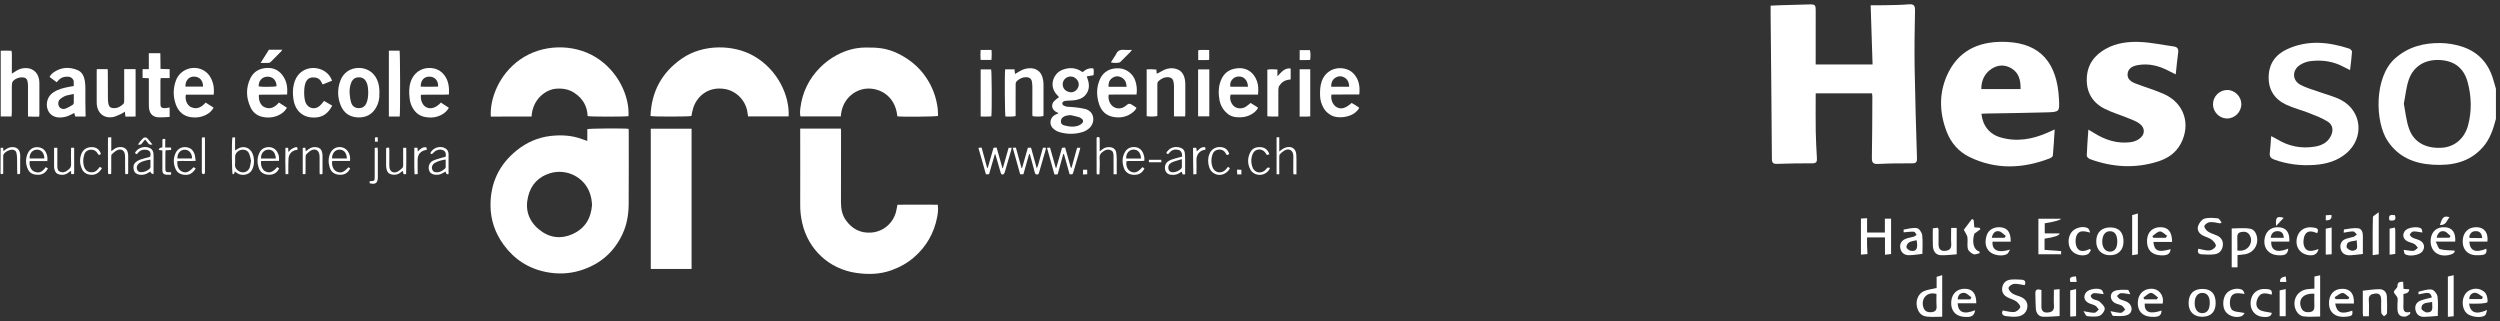 <svg width="475" height="61" viewBox="0 0 475 61" fill="none" xmlns="http://www.w3.org/2000/svg">
<rect x="0" y="0" width="475" height="61" fill="#333333" stroke="none"/>
<path d="M474.227 22.582C473.722 24.498 473.134 26.367 471.791 27.911C469.239 30.848 465.859 31.513 462.227 31.293C458.715 31.082 455.682 29.857 453.637 26.759C451.227 23.106 451.067 14.626 455.061 11.099C457.585 8.868 460.558 8.124 463.787 8.181C465.05 8.203 466.349 8.423 467.561 8.789C470.835 9.775 472.871 12.021 473.773 15.305C473.916 15.826 474.075 16.346 474.227 16.866V22.582ZM456.727 19.717C457.022 21.206 457.172 22.864 457.697 24.392C458.592 26.999 460.836 28.235 463.876 28.078C466.333 27.953 468.267 26.337 468.941 23.787C469.657 21.076 469.58 18.348 468.868 15.657C468.15 12.942 466.351 11.553 463.571 11.403C460.774 11.253 458.55 12.574 457.66 15.166C457.181 16.56 457.051 18.073 456.727 19.715V19.717Z" fill="white"/>
<path d="M355.689 17.727H344.983C344.983 20.206 344.954 22.573 344.992 24.938C345.018 26.658 345.118 28.375 345.217 30.093C345.254 30.727 345.091 31.029 344.381 31.029C342.146 31.029 339.911 31.049 337.678 31.134C336.9 31.165 336.664 30.954 336.66 30.17C336.598 21.023 336.503 11.876 336.417 2.729C336.413 2.22 336.417 1.712 336.417 1.073C336.971 1.049 337.502 1.016 338.035 1C339.794 0.95 341.553 0.912 343.31 0.853C345.014 0.796 344.992 0.787 344.983 2.454C344.968 5.673 344.979 8.892 344.979 12.246H355.788C355.667 8.507 355.548 4.838 355.425 0.998C356.271 0.998 357.1 1.014 357.929 0.994C359.505 0.956 361.085 0.963 362.653 0.824C363.678 0.734 363.872 1.102 363.852 2.042C363.779 5.627 363.722 9.216 363.779 12.801C363.872 18.508 364.048 24.216 364.222 29.923C364.242 30.61 364.226 31.035 363.354 31.033C361.193 31.024 359.029 31.04 356.871 31.15C355.881 31.2 355.636 30.901 355.656 29.932C355.736 26.054 355.725 22.172 355.747 18.293C355.747 18.151 355.718 18.013 355.689 17.727Z" fill="white"/>
<path d="M376.474 21.615C376.69 23.868 378.009 25.499 380.094 26.105C383.204 27.005 386.182 26.468 389.078 25.187C389.433 25.03 389.788 24.867 390.39 24.596C390.273 26.407 390.192 27.99 390.042 29.566C390.022 29.767 389.669 30.007 389.422 30.101C384.308 32.061 379.203 32.266 374.186 29.822C372.174 28.842 370.726 27.195 369.91 25.125C368.391 21.269 368.356 17.345 370.258 13.637C372.566 9.143 376.695 7.725 381.421 7.974C387.677 8.304 390.857 11.94 391.203 18.777C391.327 21.212 391.329 21.271 388.946 21.346C385.135 21.465 381.322 21.496 377.508 21.567C377.184 21.573 376.858 21.595 376.47 21.613L376.474 21.615ZM383.912 16.927C383.934 15.238 383.603 13.857 382.203 13.005C380.94 12.237 379.611 12.274 378.374 13.096C376.992 14.016 376.452 15.375 376.444 16.925H383.909L383.912 16.927Z" fill="white"/>
<path d="M396.786 24.625C397.265 24.907 397.56 25.074 397.847 25.255C399.983 26.602 402.282 27.347 404.832 27.012C405.359 26.944 405.912 26.741 406.357 26.453C407.623 25.629 407.649 24.244 406.393 23.405C405.734 22.965 404.958 22.692 404.215 22.39C402.793 21.815 401.307 21.375 399.939 20.695C397.551 19.506 396.374 17.506 396.491 14.815C396.604 12.228 397.975 10.438 400.179 9.233C402.207 8.126 404.457 7.873 406.688 7.976C408.795 8.075 410.885 8.538 412.983 8.822C413.722 8.923 413.951 9.293 413.848 10.024C413.665 11.319 413.554 12.624 413.391 14.13C412.902 13.888 412.558 13.734 412.227 13.554C410.308 12.519 408.297 11.973 406.1 12.384C405.161 12.56 404.365 12.996 404.246 13.987C404.12 15.033 404.929 15.553 405.784 15.881C407.561 16.559 409.404 17.086 411.136 17.858C414.983 19.574 416.312 23.586 414.348 27.296C413.422 29.049 411.881 30.09 410.052 30.672C405.698 32.057 401.376 31.795 397.117 30.236C396.853 30.139 396.476 29.806 396.482 29.595C396.533 28.005 396.667 26.42 396.789 24.623L396.786 24.625Z" fill="white"/>
<path d="M446.508 13.313C445.995 13.06 445.671 12.915 445.362 12.745C443.327 11.622 441.136 11.329 438.87 11.629C438.238 11.713 437.585 11.979 437.039 12.316C435.513 13.256 435.458 15.2 437.019 16.07C438.183 16.72 439.527 17.05 440.795 17.515C442.133 18.004 443.552 18.336 444.798 18.994C448.776 21.095 449.25 26.162 445.834 29.097C444.112 30.577 442.047 31.154 439.864 31.326C437.248 31.532 434.676 31.231 432.178 30.35C431.468 30.099 431.166 29.762 431.266 28.998C431.391 28.031 431.429 27.054 431.521 25.86C432.024 26.125 432.368 26.283 432.687 26.477C434.907 27.829 437.308 28.28 439.86 27.851C441.132 27.637 442.23 27.082 442.851 25.867C443.378 24.834 443.272 23.746 442.3 23.128C441.209 22.434 439.961 21.967 438.747 21.487C437.321 20.923 435.811 20.556 434.427 19.913C432.163 18.865 430.966 17.055 431.047 14.494C431.127 12.041 432.379 10.356 434.548 9.352C438.443 7.546 442.391 7.954 446.327 9.227C446.561 9.301 446.894 9.627 446.883 9.817C446.815 10.929 446.658 12.034 446.51 13.316L446.508 13.313Z" fill="white"/>
<path d="M420.467 19.812C420.473 18.314 421.686 17.103 423.182 17.099C424.595 17.097 425.839 18.328 425.854 19.743C425.869 21.28 424.598 22.549 423.079 22.511C421.653 22.476 420.462 21.245 420.467 19.812Z" fill="white"/>
<path d="M354.74 45.11C354.74 45.645 354.731 46.145 354.742 46.645C354.755 47.153 354.79 47.66 354.819 48.276C354.394 48.312 354.017 48.342 353.578 48.378V41.525C353.948 41.505 354.297 41.485 354.746 41.461V44.178H358.126V41.545H359.305V48.267C359.018 48.3 358.646 48.342 358.145 48.4V45.108H354.738L354.74 45.11Z" fill="white"/>
<path d="M367.958 54.715V52.595C368.251 52.507 368.58 52.41 369.018 52.278V60.174C368.031 60.174 367.052 60.255 366.093 60.152C364.969 60.033 364.405 59.227 364.2 58.175C363.975 57.027 364.517 55.755 365.538 55.323C366.256 55.019 367.065 54.929 367.958 54.713V54.715ZM367.934 55.858C366.265 55.321 364.907 56.657 365.434 58.377C365.681 59.181 366.294 59.397 367.07 59.302C367.808 59.212 368.007 58.784 367.947 58.084C367.888 57.362 367.934 56.631 367.934 55.86V55.858Z" fill="white"/>
<path d="M439.736 52.539C440.109 52.458 440.422 52.39 440.828 52.301V60.138C439.77 60.138 438.689 60.253 437.645 60.108C436.587 59.96 435.855 58.676 435.947 57.48C436.051 56.117 436.981 55.142 438.394 54.94C438.82 54.878 439.252 54.878 439.739 54.847V52.541L439.736 52.539ZM439.723 55.809C437.671 55.673 436.631 56.829 437.195 58.399C437.486 59.209 438.085 59.385 438.853 59.293C439.615 59.203 439.767 58.72 439.732 58.049C439.695 57.326 439.723 56.602 439.723 55.807V55.809Z" fill="white"/>
<path d="M425.128 48.462V50.791H424.024V43.406C425.108 43.406 426.36 43.247 427.549 43.457C428.505 43.624 428.992 44.848 428.853 45.96C428.71 47.105 427.846 48.05 426.68 48.283C426.219 48.376 425.743 48.393 425.128 48.462ZM425.097 47.587C427.112 47.964 428.183 46.092 427.498 44.78C427.139 44.093 426.579 43.943 425.842 44.082C425.104 44.221 425.062 44.69 425.089 45.286C425.122 46.044 425.097 46.804 425.097 47.587Z" fill="white"/>
<path d="M380.535 58.985C381.291 59.106 382.011 59.352 382.697 59.282C383.127 59.238 383.696 58.784 383.841 58.383C383.936 58.126 383.449 57.525 383.089 57.267C382.596 56.915 381.959 56.77 381.41 56.483C380.649 56.087 380.277 55.442 380.435 54.581C380.594 53.724 381.176 53.224 382.011 53.13C382.693 53.053 383.394 53.103 384.084 53.141C384.776 53.178 384.965 53.552 384.69 54.178C384.002 54.083 383.314 53.883 382.651 53.94C382.267 53.973 381.698 54.367 381.624 54.695C381.557 54.984 381.989 55.505 382.327 55.739C382.765 56.041 383.332 56.157 383.841 56.36C384.707 56.706 385.276 57.327 385.203 58.276C385.122 59.31 384.41 59.956 383.438 60.121C382.697 60.246 381.906 60.158 381.147 60.064C380.475 59.98 380.211 59.57 380.532 58.989L380.535 58.985Z" fill="white"/>
<path d="M391.571 41.555C391.561 41.795 390.537 42.085 388.501 42.425V44.347H391.322C391.312 44.736 390.36 45.069 388.465 45.345V47.477C389.57 47.551 390.595 47.617 391.615 47.71C391.631 47.71 391.615 48.045 391.615 48.307H387.295V41.558C388.692 41.558 390.13 41.558 391.569 41.558L391.571 41.555Z" fill="white"/>
<path d="M421.8 42.439C421.161 42.347 420.51 42.144 419.886 42.202C419.496 42.237 418.932 42.602 418.835 42.935C418.756 43.208 419.172 43.758 419.505 43.985C420.008 44.329 420.636 44.487 421.202 44.74C421.987 45.09 422.417 45.714 422.346 46.561C422.274 47.44 421.767 48.14 420.898 48.29C420.058 48.435 419.17 48.363 418.308 48.321C417.605 48.285 417.479 47.841 417.695 47.264C418.414 47.387 419.13 47.642 419.82 47.583C420.261 47.546 420.914 47.105 421.006 46.731C421.088 46.407 420.594 45.815 420.21 45.531C419.723 45.17 419.08 45.029 418.531 44.74C417.803 44.359 417.385 43.681 417.645 42.924C417.834 42.375 418.328 41.695 418.828 41.545C419.624 41.307 420.546 41.398 421.399 41.49C421.663 41.519 421.879 42.008 422.117 42.285C422.011 42.338 421.906 42.391 421.802 42.444L421.8 42.439Z" fill="white"/>
<path d="M375.272 58.943C375.098 60.075 374.494 60.368 372.936 60.174C371.455 59.989 370.613 58.895 370.732 57.307C370.848 55.759 371.887 54.808 373.401 54.867C374.798 54.92 375.502 55.799 375.495 57.617H371.951C372.054 59.381 373.145 59.797 375.272 58.945V58.943ZM374.36 56.889C374.428 56.754 374.497 56.618 374.565 56.483C374.111 56.184 373.672 55.673 373.198 55.64C372.541 55.592 371.973 56.012 371.964 56.891H374.36V56.889Z" fill="white"/>
<path d="M410.896 57.688H407.486C407.428 59.341 408.475 59.755 410.706 59C410.635 60.015 410.186 60.279 408.68 60.187C407.012 60.086 406.097 59.057 406.185 57.375C406.267 55.792 407.358 54.812 408.901 54.858C410.179 54.895 411.248 56.144 410.898 57.688H410.896ZM409.787 56.879C409.866 56.756 409.943 56.635 410.023 56.512C409.573 56.201 409.11 55.631 408.678 55.653C408.184 55.677 407.717 56.232 407.239 56.553C407.303 56.661 407.367 56.772 407.43 56.879H409.787Z" fill="white"/>
<path d="M447.242 57.672H443.684C443.993 59.44 444.89 59.779 446.925 59.017C447.061 59.887 446.905 60.054 445.833 60.173C443.858 60.395 442.587 59.473 442.514 57.766C442.439 55.998 443.415 54.877 445.031 54.871C446.552 54.864 447.339 55.815 447.242 57.674V57.672ZM443.576 56.471C443.645 56.595 443.713 56.718 443.779 56.841H446.188C446.246 56.729 446.301 56.615 446.358 56.502C445.937 56.203 445.505 55.648 445.102 55.668C444.581 55.694 444.083 56.183 443.576 56.471Z" fill="white"/>
<path d="M469.12 57.688C469.36 59.431 470.458 59.832 472.549 58.892C472.397 59.324 472.382 59.72 472.175 59.898C471.483 60.495 469.444 60.24 468.67 59.52C467.815 58.722 467.656 57.06 468.33 55.959C468.901 55.028 470.266 54.576 471.335 55.036C471.718 55.202 472.15 55.483 472.331 55.831C472.569 56.291 472.682 56.879 472.624 57.388C472.607 57.533 471.815 57.646 471.375 57.674C470.654 57.721 469.926 57.688 469.117 57.688H469.12ZM469.148 56.82H471.569C471.626 56.686 471.685 56.551 471.743 56.417C471.271 56.142 470.815 55.673 470.325 55.635C469.69 55.589 469.188 56.034 469.148 56.82Z" fill="white"/>
<path d="M462.059 56.516C461.735 55.519 461.596 55.485 459.52 55.926C459.52 55.743 459.489 55.433 459.524 55.426C460.344 55.243 461.197 54.906 461.991 55.01C462.436 55.067 463.058 55.822 463.128 56.329C463.296 57.54 463.181 58.791 463.181 60.026C462.293 60.09 461.433 60.191 460.571 60.2C459.698 60.211 459.105 59.753 458.936 58.883C458.764 58.007 459.165 57.377 459.981 57.08C460.653 56.835 461.363 56.701 462.059 56.516ZM462.108 57.357C461.219 57.612 460.082 57.348 460.073 58.632C460.073 58.888 460.776 59.374 461.147 59.367C462.487 59.339 462.075 58.302 462.108 57.357Z" fill="white"/>
<path d="M370.723 43.306H371.772V48.318C370.747 48.382 369.731 48.536 368.728 48.483C367.727 48.43 367.295 47.661 367.249 46.743C367.194 45.656 367.235 44.561 367.235 43.379C367.555 43.339 367.864 43.299 368.166 43.262C368.241 43.414 368.329 43.509 368.329 43.603C368.333 44.552 368.307 45.499 368.322 46.448C368.333 47.208 368.646 47.723 369.51 47.666C370.315 47.613 370.793 47.296 370.734 46.369C370.672 45.394 370.72 44.409 370.72 43.304L370.723 43.306Z" fill="white"/>
<path d="M400.974 43.21C402.595 43.217 403.463 44.148 403.467 45.881C403.47 47.502 402.467 48.51 400.869 48.492C399.288 48.477 398.265 47.429 398.285 45.843C398.305 44.163 399.286 43.203 400.974 43.21ZM402.284 45.843C402.271 44.562 401.759 43.89 400.825 43.932C399.949 43.97 399.416 44.743 399.427 45.954C399.438 47.059 400.018 47.803 400.877 47.816C401.788 47.83 402.297 47.116 402.284 45.843Z" fill="white"/>
<path d="M420.973 57.646C420.945 59.304 420.025 60.2 418.37 60.182C416.77 60.165 415.815 59.174 415.835 57.542C415.855 55.792 416.838 54.847 418.586 54.896C420.18 54.94 421.004 55.889 420.973 57.646ZM419.856 57.483C419.847 56.307 419.331 55.644 418.432 55.651C417.535 55.657 416.988 56.397 416.986 57.608C416.986 58.8 417.572 59.537 418.493 59.5C419.391 59.465 419.864 58.762 419.853 57.483H419.856Z" fill="white"/>
<path d="M469.17 45.907C469.283 47.686 470.352 48.087 472.408 47.259C472.629 48.585 471.588 48.444 470.892 48.494C469.082 48.626 467.925 47.574 467.911 45.905C467.898 44.183 468.978 43.097 470.632 43.17C472.042 43.232 472.794 44.231 472.611 45.907H469.17ZM471.621 45.227C471.542 44.452 471.253 43.969 470.513 43.921C469.699 43.868 469.261 44.3 469.135 45.114C469.278 45.163 469.373 45.222 469.468 45.224C470.118 45.233 470.77 45.229 471.621 45.229V45.227Z" fill="white"/>
<path d="M412.703 45.962H409.141C409.317 47.708 410.067 47.999 412.419 47.34C412.328 48.267 411.791 48.591 410.479 48.51C408.751 48.404 407.852 47.378 407.938 45.609C408.012 44.101 408.991 43.161 410.479 43.165C411.956 43.17 412.679 44.022 412.701 45.96L412.703 45.962ZM411.502 45.184C411.581 45.052 411.661 44.922 411.74 44.79C411.286 44.495 410.816 43.947 410.384 43.976C409.886 44.006 409.423 44.55 408.943 44.87C409.007 44.975 409.073 45.081 409.137 45.184H411.5H411.502Z" fill="white"/>
<path d="M434.764 47.237C434.689 48.287 434.179 48.589 432.804 48.501C431.157 48.397 430.126 47.279 430.229 45.715C430.34 44.075 431.362 43.106 432.919 43.174C434.362 43.236 435.074 44.139 434.975 45.907H431.523C431.49 47.647 432.665 48.107 434.764 47.237ZM433.919 45.182C433.882 44.278 433.421 43.912 432.722 43.919C431.98 43.927 431.53 44.35 431.431 45.182H433.919Z" fill="white"/>
<path d="M450.088 60.09H448.997C448.97 59.901 448.935 59.76 448.935 59.619C448.931 58.159 448.933 56.699 448.933 55.231C449.993 55.127 451.04 54.947 452.085 54.947C452.905 54.947 453.461 55.462 453.505 56.329C453.558 57.389 453.577 58.454 453.535 59.513C453.527 59.716 453.163 59.903 452.962 60.097C452.784 59.883 452.469 59.679 452.451 59.452C452.387 58.65 452.424 57.842 452.424 57.036C452.424 56.292 452.228 55.686 451.316 55.775C450.566 55.847 449.991 56.083 450.073 57.06C450.154 58.034 450.09 59.02 450.09 60.093L450.088 60.09Z" fill="white"/>
<path d="M448.94 48.257C448.071 48.35 447.3 48.473 446.524 48.502C445.633 48.535 444.921 48.182 444.721 47.244C444.527 46.335 444.897 45.663 445.796 45.353C446.242 45.199 446.724 45.146 447.17 44.99C447.403 44.908 447.593 44.706 447.804 44.558C447.58 44.351 447.359 43.979 447.13 43.972C446.563 43.955 445.99 44.107 445.305 44.208C445.325 44.005 445.32 43.605 445.371 43.598C446.253 43.479 447.159 43.268 448.025 43.367C448.768 43.453 448.955 44.193 448.946 44.913C448.933 46.005 448.942 47.099 448.942 48.257H448.94ZM447.796 45.65C446.954 45.954 445.794 45.624 445.858 46.952C445.871 47.211 446.581 47.665 446.945 47.641C448.342 47.55 447.701 46.491 447.793 45.648L447.796 45.65Z" fill="white"/>
<path d="M382.035 45.92H378.579C378.44 47.589 379.701 48.122 381.901 47.42C381.711 47.715 381.588 48.135 381.317 48.281C380.397 48.778 378.755 48.508 378.021 47.805C377.142 46.962 377.148 45.894 377.428 44.848C377.752 43.632 378.938 43.003 380.281 43.205C381.482 43.383 382.059 44.233 382.037 45.922L382.035 45.92ZM380.843 45.185C380.933 45.07 381.021 44.953 381.112 44.839C380.682 44.526 380.283 44.029 379.811 43.943C379.022 43.8 378.603 44.363 378.438 45.185H380.843Z" fill="white"/>
<path d="M466.494 45.898H462.788C463.126 46.53 463.273 47.235 463.6 47.332C464.411 47.57 465.306 47.53 466.357 47.618C466.459 47.88 466.265 48.175 465.639 48.364C463.331 49.06 461.574 47.693 461.847 45.376C462.019 43.916 463.095 43.056 464.596 43.175C465.943 43.28 466.606 44.198 466.494 45.901V45.898ZM462.956 45.165H465.396C465.467 45.059 465.537 44.954 465.608 44.848C465.218 44.538 464.865 44.049 464.426 43.952C463.646 43.78 463.17 44.28 462.956 45.165Z" fill="white"/>
<path d="M387.872 55.111C387.872 56.186 387.883 57.208 387.868 58.227C387.857 58.996 388.209 59.423 388.983 59.379C389.746 59.337 390.319 59.086 390.255 58.117C390.191 57.137 390.242 56.151 390.242 55.048C390.579 55.01 390.912 54.973 391.326 54.929V60.05C390.279 60.101 389.245 60.216 388.216 60.18C387.306 60.147 386.871 59.485 386.807 58.639C386.735 57.692 386.754 56.739 386.717 55.788C386.684 54.982 387.087 54.852 387.872 55.111Z" fill="white"/>
<path d="M361.694 44.143C361.694 44.009 361.665 43.628 361.698 43.621C362.538 43.482 363.409 43.22 364.22 43.344C364.623 43.405 365.152 44.158 365.212 44.649C365.357 45.827 365.258 47.034 365.258 48.236C364.44 48.322 363.581 48.481 362.717 48.487C361.87 48.494 361.24 48.047 361.064 47.175C360.885 46.294 361.315 45.68 362.111 45.361C362.576 45.173 363.098 45.127 363.583 44.977C363.792 44.911 363.971 44.742 364.163 44.621C363.993 44.412 363.834 44.033 363.654 44.024C363.021 43.993 362.382 44.09 361.694 44.141V44.143ZM364.154 45.636C363.665 45.766 363.131 45.808 362.719 46.054C362.448 46.217 362.168 46.717 362.23 46.988C362.294 47.267 362.743 47.604 363.065 47.657C364.132 47.827 364.46 47.221 364.154 45.636Z" fill="white"/>
<path d="M400.988 59.123C401.856 59.273 402.425 59.452 402.985 59.432C403.262 59.421 403.525 59.04 403.794 58.824C403.578 58.566 403.41 58.227 403.137 58.069C402.733 57.835 402.224 57.789 401.814 57.56C400.849 57.023 400.769 55.688 401.763 55.283C402.517 54.975 403.452 55.067 404.303 55.078C404.446 55.078 404.585 55.567 404.768 55.908C404.018 55.812 403.481 55.673 402.952 55.702C402.7 55.715 402.464 56.045 402.222 56.232C402.398 56.435 402.537 56.712 402.76 56.827C403.214 57.058 403.743 57.142 404.184 57.388C405.233 57.974 405.317 59.388 404.226 59.837C403.419 60.169 402.401 60.037 401.479 60.015C401.327 60.011 401.188 59.507 400.985 59.123H400.988Z" fill="white"/>
<path d="M399.7 55.891C398.922 55.8 398.384 55.684 397.851 55.704C397.626 55.712 397.287 55.986 397.238 56.193C397.198 56.362 397.467 56.697 397.681 56.813C398.058 57.023 398.578 57.027 398.889 57.294C399.323 57.663 399.905 58.199 399.899 58.657C399.894 59.13 399.348 59.852 398.885 60.006C398.168 60.244 397.315 60.147 396.533 60.066C396.323 60.044 396.16 59.566 395.856 59.121C396.773 59.269 397.37 59.445 397.963 59.425C398.237 59.416 398.501 59.033 398.768 58.819C398.554 58.568 398.384 58.238 398.115 58.082C397.712 57.848 397.214 57.782 396.799 57.562C395.922 57.097 395.779 56.148 396.442 55.466C396.998 54.891 398.673 54.638 399.325 55.092C399.519 55.226 399.561 55.578 399.7 55.893V55.891Z" fill="white"/>
<path d="M460.256 44.178C459.507 44.079 459.004 43.938 458.515 43.98C458.273 44 457.973 44.317 457.869 44.568C457.823 44.681 458.156 45.042 458.383 45.156C458.835 45.383 459.364 45.462 459.805 45.702C460.662 46.169 460.807 47.094 460.199 47.834C459.635 48.521 457.613 48.814 456.932 48.257C456.765 48.118 456.78 47.757 456.703 47.466C457.439 47.556 458.008 47.704 458.564 47.662C458.854 47.64 459.121 47.29 459.399 47.087C459.179 46.838 459.002 46.51 458.727 46.358C458.286 46.114 457.744 46.05 457.309 45.797C456.5 45.326 456.408 44.412 457.04 43.758C457.587 43.194 459.417 42.954 460.034 43.425C460.199 43.551 460.184 43.912 460.254 44.174L460.256 44.178Z" fill="white"/>
<path d="M376.154 48.098C375.75 48.177 375.276 48.426 374.961 48.294C374.529 48.113 374.007 47.702 373.901 47.29C373.722 46.6 373.901 45.83 373.817 45.108C373.771 44.722 373.489 44.363 373.312 43.993C373.253 43.87 373.105 43.687 373.143 43.637C373.639 42.95 374.161 42.28 374.675 41.606C374.783 41.668 374.891 41.728 374.997 41.789C375.036 42.243 375.076 42.696 375.122 43.203C375.475 43.234 375.792 43.26 376.11 43.286C376.167 43.377 376.227 43.465 376.284 43.555C375.958 43.793 375.634 44.031 375.133 44.396C374.633 46.032 374.977 47.472 376.083 47.787C376.105 47.891 376.13 47.994 376.152 48.1L376.154 48.098Z" fill="white"/>
<path d="M457.913 59.66C457.627 59.828 457.353 60.103 457.047 60.143C456.326 60.239 455.713 59.988 455.568 59.187C455.484 58.724 455.519 58.24 455.515 57.764C455.513 57.364 455.63 56.928 455.513 56.567C455.381 56.161 454.856 55.825 454.852 55.452C454.847 55.109 455.515 54.752 455.511 54.409C455.497 53.578 455.938 53.526 456.595 53.541C456.619 53.973 456.641 54.398 456.67 54.884C457.056 54.913 457.406 54.939 457.748 54.966C457.766 55.461 457.4 55.759 456.652 55.862C456.652 56.606 456.677 57.366 456.646 58.126C456.613 58.934 456.732 59.566 457.946 59.264C457.938 59.396 457.927 59.528 457.918 59.658L457.913 59.66Z" fill="white"/>
<path d="M431.647 59.447C431.561 60.07 431.012 60.354 429.742 60.182C428.373 59.997 427.491 58.817 427.617 57.335C427.752 55.754 428.92 54.763 430.538 54.911C431.106 54.964 431.845 54.948 431.629 55.977C430.666 55.765 429.676 55.395 429.063 56.476C428.618 57.265 428.51 58.249 429.217 58.793C429.802 59.24 430.741 59.227 431.644 59.447H431.647Z" fill="white"/>
<path d="M397.273 47.526C397.088 47.785 396.96 48.153 396.707 48.29C395.764 48.794 394.282 48.437 393.606 47.614C392.852 46.695 392.836 45.132 393.57 44.146C394.201 43.3 395.664 42.871 396.632 43.324C396.888 43.445 397.027 43.815 397.121 44.192C396.079 43.914 395.018 43.639 394.556 44.742C394.276 45.41 394.291 46.453 394.639 47.068C395.171 48.008 396.2 47.704 397.077 47.31L397.271 47.526H397.273Z" fill="white"/>
<path d="M440.526 47.323C440.29 48.336 439.556 48.681 438.39 48.435C436.904 48.12 436.093 46.836 436.395 45.284C436.684 43.809 437.947 42.959 439.51 43.225C440.03 43.313 440.709 43.348 440.268 44.302C439.406 43.932 438.388 43.676 437.909 44.692C437.612 45.326 437.557 46.321 437.85 46.933C438.397 48.067 439.532 47.642 440.524 47.325L440.526 47.323Z" fill="white"/>
<path d="M426.482 59.476C426.372 59.594 426.196 59.94 425.92 60.057C424.893 60.491 423.462 60.061 422.852 59.205C422.224 58.328 422.29 56.677 422.984 55.798C423.626 54.988 425.025 54.603 425.977 55.041C426.22 55.153 426.359 55.492 426.48 55.847C425.398 55.724 424.234 55.393 423.811 56.635C423.586 57.296 423.641 58.381 424.055 58.833C424.487 59.306 425.501 59.249 426.482 59.473V59.476Z" fill="white"/>
<path d="M465.097 52.541C465.416 52.469 465.76 52.389 466.197 52.288V60.092C465.884 60.118 465.54 60.149 465.097 60.189V52.539V52.541Z" fill="white"/>
<path d="M405.112 48.488V40.864C405.429 40.776 405.762 40.682 406.196 40.56V48.312C405.91 48.358 405.568 48.413 405.112 48.488Z" fill="white"/>
<path d="M451.959 40.325V48.312C451.655 48.358 451.322 48.408 450.813 48.485C450.813 45.995 450.782 43.628 450.855 41.265C450.864 40.997 451.446 40.745 451.959 40.325Z" fill="white"/>
<path d="M434.281 60.083H433.133V55.173C433.477 55.1 433.849 55.019 434.281 54.926V60.081V60.083Z" fill="white"/>
<path d="M393.343 55.173C393.702 55.094 394.046 55.017 394.456 54.926V60.072C394.101 60.099 393.764 60.123 393.343 60.151V55.171V55.173Z" fill="white"/>
<path d="M441.89 48.38V43.45C442.247 43.377 442.593 43.309 443.016 43.223V48.311C442.679 48.331 442.311 48.353 441.89 48.38Z" fill="white"/>
<path d="M454.023 43.439C454.349 43.373 454.662 43.311 455.015 43.239C455.052 43.434 455.098 43.573 455.101 43.71C455.105 45.2 455.105 46.691 455.105 48.246C454.744 48.294 454.433 48.334 454.025 48.389V43.437L454.023 43.439Z" fill="white"/>
<path d="M463.578 42.75C463.951 41.832 464.015 40.801 465.419 41.272C464.863 41.812 464.832 42.836 463.578 42.75Z" fill="white"/>
<path d="M433.902 41.386C433.393 41.937 432.925 42.437 432.46 42.939C432.321 41.267 432.599 41.017 433.902 41.386Z" fill="white"/>
<path d="M441.901 41.858V40.9C442.289 40.876 442.633 40.852 442.966 40.832C443.102 41.556 442.748 41.898 441.901 41.86V41.858Z" fill="white"/>
<path d="M394.569 53.565H393.363C393.03 52.528 393.742 52.592 394.436 52.513C394.476 52.834 394.514 53.131 394.569 53.565Z" fill="white"/>
<path d="M434.402 53.572H433.216C433.132 52.96 433.495 52.617 434.303 52.544C434.332 52.845 434.362 53.147 434.404 53.572H434.402Z" fill="white"/>
<path d="M454.003 41.873C453.696 40.77 454.298 40.774 455.03 40.88C455.378 41.891 454.831 41.983 454.003 41.873Z" fill="white"/>
<path d="M111.589 26.772V24.539C111.988 24.396 118.729 24.357 119.427 24.48C119.44 24.623 119.46 24.779 119.46 24.941C119.46 29.55 119.48 34.152 119.447 38.761C119.433 40.702 119.134 42.61 118.303 44.408C116.688 47.9 114.016 50.237 110.253 51.392C108.153 52.035 105.999 52.113 103.865 51.704C100.461 51.055 97.743 49.296 95.722 46.544C94.073 44.304 93.209 41.792 93.196 39.046C93.176 34.795 94.818 31.244 98.228 28.531C100.063 27.07 102.17 26.129 104.516 25.843C106.59 25.597 108.671 25.694 110.659 26.46C110.931 26.564 111.21 26.648 111.589 26.778V26.772ZM112.487 38.878C112.447 38.521 112.427 38.125 112.354 37.735C112.287 37.385 112.181 37.034 112.068 36.69C111.018 33.678 107.681 31.971 104.556 32.899C102.289 33.574 100.887 35.106 100.342 37.326C99.743 39.76 100.388 41.896 102.349 43.545C104.264 45.161 106.477 45.505 108.784 44.473C111.184 43.402 112.314 41.441 112.493 38.871H112.487V38.878Z" fill="white"/>
<path d="M152.033 24.435H159.764C159.777 24.598 159.797 24.734 159.797 24.877C159.797 29.395 159.797 33.912 159.783 38.43C159.783 39.65 159.99 40.812 160.707 41.831C161.871 43.487 163.506 44.35 165.547 44.188C167.927 44.006 169.695 42.318 170.233 40.286C170.346 39.852 170.413 39.404 170.513 38.897C173.052 38.858 175.598 38.897 178.177 38.897C178.29 39.741 178.204 40.507 178.057 41.267C177.472 44.279 176.023 46.83 173.677 48.874C172.4 49.984 170.938 50.789 169.336 51.36C167.169 52.133 164.935 52.178 162.688 51.854C157.483 51.101 153.568 47.368 152.431 42.409C152.165 41.26 152.033 40.105 152.039 38.917C152.059 34.269 152.039 29.628 152.039 24.981V24.442H152.026L152.033 24.435Z" fill="white"/>
<path d="M101 22.138C98.401 22.157 95.828 22.138 93.255 22.151C93.036 18.834 94.771 14.16 98.799 11.323C103.054 8.331 108.944 8.292 113.131 10.837C117.559 13.53 119.633 18.444 119.413 22.066C118.935 22.189 112.181 22.196 111.649 22.053C111.589 20.203 110.752 18.73 109.156 17.665C108.093 16.951 106.923 16.763 105.66 16.854C103.805 16.977 101.186 18.743 101 22.138Z" fill="white"/>
<path d="M149.839 22.111H142.134C142.101 21.884 142.055 21.638 142.021 21.398C141.755 19.203 139.974 17.302 137.774 16.919C134.403 16.328 132.316 18.509 131.698 20.567C131.552 21.047 131.472 21.547 131.365 22.04C130.867 22.176 124.166 22.196 123.594 22.04C123.774 17.464 125.695 13.79 129.571 11.116C133.606 8.324 139.415 8.441 143.244 10.648C147.878 13.323 150.058 18.327 149.839 22.118V22.111Z" fill="white"/>
<path d="M159.757 22.118H152.079C151.966 21.566 151.999 21.008 152.079 20.463C152.451 17.561 153.661 15.036 155.742 12.907C156.699 11.927 157.789 11.115 158.992 10.466C160.654 9.577 162.449 9.051 164.363 9.032C165.361 9.019 166.378 9.032 167.361 9.162C168.498 9.317 169.602 9.674 170.639 10.181C172.766 11.226 174.541 12.66 175.877 14.601C177.147 16.438 177.898 18.45 178.164 20.638C178.217 21.099 178.21 21.566 178.23 22.027C177.692 22.176 171.257 22.228 170.492 22.098C170.12 18.126 167.009 16.626 164.57 16.847C162.376 17.048 159.95 18.833 159.757 22.124H159.763L159.757 22.118Z" fill="white"/>
<path d="M131.399 51.1H123.648V24.455H131.399V51.1Z" fill="white"/>
<path d="M201.144 21.521C200.891 21.384 200.738 21.313 200.599 21.229C199.795 20.742 199.668 19.807 200.34 19.158C200.599 18.905 200.898 18.697 201.217 18.444C201.104 18.327 201.004 18.204 200.891 18.093C199.748 16.977 199.682 15.354 200.685 14.108C201.024 13.686 201.476 13.4 201.988 13.219C203.191 12.797 204.355 12.836 205.445 13.55C205.505 13.589 205.571 13.628 205.631 13.66C205.644 13.666 205.664 13.666 205.731 13.686C206.269 13.186 206.914 12.881 207.738 12.998C207.871 13.42 207.805 13.842 207.778 14.29C207.353 14.361 206.947 14.432 206.482 14.517C206.588 14.835 206.688 15.082 206.754 15.335C207.02 16.315 206.921 17.237 206.249 18.041C205.751 18.639 205.059 18.892 204.315 19.022C203.936 19.087 203.544 19.087 203.152 19.113C202.892 19.132 202.626 19.125 202.374 19.171C202.115 19.216 201.849 19.346 201.835 19.638C201.822 19.904 202.048 20.047 202.281 20.138C202.454 20.203 202.633 20.262 202.813 20.281C203.311 20.326 203.816 20.326 204.308 20.391C204.933 20.469 205.558 20.547 206.163 20.696C207.951 21.144 208.117 23.131 207.113 24.201C206.701 24.636 206.196 24.942 205.618 25.11C204.155 25.539 202.686 25.519 201.237 25.084C200.845 24.968 200.459 24.727 200.147 24.461C199.469 23.884 199.402 22.897 199.967 22.209C200.114 22.034 200.326 21.91 200.532 21.787C200.685 21.696 200.858 21.638 201.131 21.521H201.144ZM201.915 16.016C201.902 16.925 202.64 17.483 203.471 17.535C204.228 17.581 204.946 16.854 204.966 16.081C204.986 15.276 204.242 14.53 203.424 14.536C202.58 14.543 201.915 15.192 201.908 16.016H201.915ZM203.397 21.871C202.626 21.943 202.341 22.008 202.002 22.241C201.643 22.488 201.53 22.825 201.583 23.234C201.629 23.598 201.922 23.747 202.228 23.831C203.092 24.065 203.969 24.182 204.847 23.884C205.099 23.799 205.352 23.656 205.545 23.474C205.897 23.157 205.864 22.799 205.478 22.514C205.319 22.397 205.132 22.293 204.946 22.241C204.435 22.098 203.916 21.995 203.397 21.871Z" fill="white"/>
<path d="M7.436 22.163C6.718 22.163 6.04 22.196 5.316 22.131V21.495C5.316 19.742 5.322 17.989 5.316 16.237C5.316 15.932 5.276 15.627 5.196 15.328C5.096 14.932 4.784 14.737 4.379 14.705C3.654 14.647 3.016 14.867 2.511 15.367C2.371 15.503 2.291 15.744 2.271 15.938C2.231 16.425 2.251 16.912 2.245 17.399V21.3C2.245 21.566 2.218 21.832 2.198 22.124H0.137V9.642C0.796 9.597 1.467 9.622 2.172 9.642C2.318 10.122 2.231 10.59 2.251 11.05C2.271 11.537 2.251 12.024 2.251 12.511V13.998C2.504 13.835 2.697 13.712 2.89 13.588C3.335 13.29 3.814 13.056 4.359 12.972C5.954 12.719 7.19 13.588 7.43 15.146C7.47 15.393 7.483 15.653 7.483 15.906V21.65C7.483 21.806 7.463 21.962 7.443 22.176L7.43 22.163H7.436Z" fill="white"/>
<path d="M14.011 16.341C14.011 16.081 13.997 15.886 14.011 15.691C14.07 15.062 13.552 14.601 12.921 14.569C12.216 14.53 11.598 14.724 11.112 15.244C11.013 15.348 10.92 15.458 10.773 15.627C10.321 15.289 9.876 14.958 9.411 14.614C9.65 14.16 9.996 13.868 10.381 13.621C11.751 12.751 13.213 12.706 14.689 13.296C15.626 13.673 15.972 14.504 16.125 15.412C16.191 15.802 16.211 16.204 16.218 16.6C16.231 17.483 16.218 18.372 16.218 19.255C16.224 20.209 16.244 21.163 16.264 22.144H14.31C14.243 21.916 14.177 21.715 14.104 21.462C13.858 21.592 13.638 21.702 13.412 21.819C12.794 22.137 12.143 22.312 11.445 22.325C9.417 22.351 8.713 20.703 8.932 19.417C9.072 18.593 9.504 17.957 10.235 17.49C11.179 16.886 12.242 16.665 13.319 16.464C13.539 16.425 13.758 16.393 14.017 16.347L14.011 16.341ZM14.024 17.853C13.598 17.938 13.273 17.996 12.954 18.074C12.701 18.132 12.442 18.191 12.216 18.307C11.91 18.47 11.604 18.651 11.358 18.885C11.006 19.229 10.993 19.917 11.259 20.3C11.505 20.651 11.996 20.813 12.508 20.618C12.967 20.436 13.392 20.17 13.811 19.917C13.918 19.852 14.011 19.69 14.017 19.567C14.037 19.028 14.024 18.489 14.024 17.86V17.853Z" fill="white"/>
<path d="M18.392 13.141H20.459C20.472 13.342 20.485 13.517 20.485 13.686C20.485 15.367 20.485 17.042 20.505 18.723C20.505 19.067 20.532 19.411 20.599 19.749C20.698 20.268 21.024 20.528 21.569 20.547C22.327 20.58 22.938 20.236 23.444 19.736C23.583 19.599 23.596 19.301 23.596 19.074C23.61 17.302 23.596 15.536 23.596 13.764V13.141H25.764V22.137C25.112 22.17 24.494 22.15 23.829 22.15C23.796 21.845 23.763 21.566 23.723 21.222C23.417 21.404 23.171 21.586 22.898 21.703C22.393 21.917 21.881 22.183 21.35 22.261C19.741 22.494 18.578 21.534 18.392 19.898C18.372 19.736 18.372 19.573 18.372 19.411V13.452C18.372 13.361 18.385 13.271 18.398 13.121V13.141H18.392Z" fill="white"/>
<path d="M225.161 22.111H223.054V16.289C223.054 15.984 223.008 15.679 222.928 15.38C222.808 14.926 222.476 14.705 221.991 14.672C221.226 14.627 220.628 14.945 220.096 15.432C219.883 15.627 219.897 15.886 219.897 16.14V22.033C219.484 22.163 218.447 22.183 217.869 22.072V13.18C218.487 13.141 219.086 13.147 219.717 13.219C219.737 13.485 219.75 13.712 219.77 13.997C219.917 13.939 220.023 13.9 220.129 13.848C220.488 13.66 220.834 13.439 221.2 13.27C221.951 12.933 222.742 12.861 223.533 13.115C224.49 13.413 224.929 14.14 225.115 15.043C225.181 15.361 225.208 15.685 225.208 16.01C225.215 17.886 225.215 19.768 225.208 21.644C225.208 21.787 225.181 21.923 225.168 22.105H225.161V22.111Z" fill="white"/>
<path d="M85.305 17.957C83.497 18.041 81.729 17.937 79.967 18.015C79.854 19.08 80.313 20.073 81.044 20.404C81.888 20.794 82.845 20.482 83.776 19.489C84.268 19.807 84.76 20.138 85.285 20.482C84.966 21.027 84.56 21.417 84.069 21.709C82.998 22.345 81.835 22.462 80.632 22.202C79.655 21.988 78.943 21.404 78.445 20.566C78.112 20.015 77.92 19.411 77.84 18.775C77.707 17.71 77.68 16.646 78.006 15.607C78.584 13.79 80.246 12.608 82.347 12.985C83.184 13.134 83.862 13.562 84.381 14.218C85.239 15.315 85.378 16.587 85.298 17.957H85.305ZM83.238 16.457C83.317 15.386 82.659 14.614 81.689 14.562C80.466 14.497 79.901 15.412 79.94 16.464C81.037 16.496 82.134 16.496 83.231 16.451H83.238V16.457Z" fill="white"/>
<path d="M53.005 19.489C53.517 19.82 54.002 20.138 54.514 20.469C54.221 20.995 53.836 21.371 53.364 21.657C52.32 22.287 51.183 22.455 49.993 22.235C48.877 22.027 48.059 21.378 47.6 20.385C46.749 18.567 46.696 16.704 47.567 14.88C48.185 13.589 49.335 12.953 50.785 12.907C52.167 12.862 53.204 13.498 53.909 14.64C54.527 15.64 54.64 16.743 54.56 17.951C52.766 18.022 50.977 17.951 49.203 18.003C49.076 18.989 49.495 20.021 50.213 20.346C51.37 20.878 52.247 20.359 53.005 19.476V19.489ZM49.156 16.419C49.721 16.542 52.147 16.516 52.546 16.38C52.533 15.14 51.695 14.51 50.738 14.569C49.767 14.621 49.116 15.374 49.149 16.419H49.156Z" fill="white"/>
<path d="M40.607 17.989H35.316C35.103 18.911 35.529 19.989 36.267 20.339C37.43 20.884 38.301 20.352 39.072 19.489C39.577 19.814 40.069 20.125 40.587 20.456C40.242 21.079 39.757 21.514 39.158 21.813C38.241 22.28 37.244 22.41 36.233 22.261C34.811 22.046 33.907 21.177 33.428 19.904C32.863 18.372 32.87 16.808 33.428 15.283C34.193 13.212 36.672 12.297 38.6 13.329C39.663 13.9 40.202 14.854 40.494 15.958C40.661 16.594 40.667 17.243 40.601 17.996H40.607V17.989ZM35.23 16.451H38.58C38.58 15.302 37.955 14.608 36.938 14.556C35.868 14.504 35.203 15.322 35.23 16.451Z" fill="white"/>
<path d="M72.083 17.736C72.13 18.645 71.95 19.561 71.478 20.404C70.701 21.787 69.478 22.397 67.882 22.3C66.38 22.202 65.336 21.43 64.771 20.106C64.106 18.548 64.073 16.938 64.665 15.341C65.223 13.829 66.526 12.92 68.141 12.907C69.484 12.894 70.927 13.537 71.645 15.147C72.01 15.964 72.11 16.815 72.09 17.736H72.083ZM69.969 17.516C69.936 16.932 69.93 16.257 69.637 15.633C69.371 15.062 68.939 14.712 68.268 14.692C67.523 14.666 67.025 14.984 66.732 15.705C66.46 16.367 66.386 17.074 66.433 17.776C66.473 18.366 66.559 18.963 66.732 19.522C66.951 20.216 67.51 20.56 68.195 20.547C68.899 20.534 69.378 20.19 69.637 19.554C69.896 18.924 69.963 18.262 69.963 17.509H69.969V17.516Z" fill="white"/>
<path d="M239.021 17.97H233.823C233.551 18.743 233.883 19.755 234.541 20.248C235.119 20.69 236.063 20.703 236.741 20.255C237.047 20.054 237.313 19.801 237.612 19.561C237.958 19.775 238.297 19.982 238.643 20.197C238.769 20.274 238.882 20.365 239.028 20.469C238.709 21.138 238.151 21.534 237.526 21.845C236.655 22.28 235.711 22.358 234.754 22.248C234.136 22.176 233.577 21.917 233.112 21.501C232.367 20.833 231.902 20.021 231.709 19.041C231.503 17.957 231.477 16.886 231.782 15.822C232.181 14.439 232.986 13.407 234.481 13.069C236.575 12.596 238.144 13.563 238.822 15.413C239.115 16.218 239.108 17.035 239.028 17.957V17.97H239.021ZM237.12 16.484C237.054 15.159 236.256 14.407 235.159 14.549C234.215 14.673 233.571 15.562 233.77 16.484H237.12Z" fill="white"/>
<path d="M258.26 17.95C256.465 17.963 254.71 17.937 252.968 17.97C252.802 18.97 253.254 19.982 253.999 20.378C254.836 20.819 255.647 20.592 256.817 19.56C257.289 19.82 257.768 20.112 258.24 20.462C258.14 20.8 257.887 21.021 257.655 21.241C256.551 22.319 254.158 22.605 252.922 21.903C252.343 21.572 251.865 21.17 251.532 20.605C251.094 19.859 250.834 19.06 250.814 18.191C250.788 17.249 250.814 16.321 251.14 15.412C251.998 13.056 254.477 12.439 256.345 13.355C256.771 13.562 257.163 13.932 257.455 14.315C258.28 15.386 258.399 16.626 258.266 17.95H258.26ZM256.352 16.483C256.319 15.659 256.053 15.029 255.348 14.679C254.756 14.38 254.145 14.458 253.62 14.841C253.081 15.237 252.922 15.808 252.922 16.483H256.352Z" fill="white"/>
<path d="M190.974 13.173H192.755C192.788 13.452 192.815 13.712 192.855 14.056C193.187 13.861 193.467 13.699 193.746 13.53C194.43 13.121 195.155 12.914 195.973 12.972C196.97 13.05 197.714 13.621 198.02 14.543C198.193 15.069 198.266 15.595 198.266 16.14V21.67C198.266 21.794 198.253 21.923 198.246 22.04C197.841 22.176 196.764 22.189 196.179 22.06C196.165 21.936 196.145 21.8 196.145 21.657C196.145 20.015 196.159 18.366 196.152 16.724C196.152 16.348 196.132 15.964 196.079 15.588C195.986 14.971 195.614 14.679 194.975 14.666C194.278 14.653 193.726 14.945 193.227 15.38C193.028 15.556 192.975 15.77 192.975 16.016C192.975 16.594 192.968 17.172 192.968 17.75V22.053C192.343 22.215 191.678 22.118 191.04 22.144C190.907 21.761 190.861 13.738 190.987 13.167H190.974V13.173Z" fill="white"/>
<path d="M215.941 17.957C214.14 17.963 212.385 17.951 210.65 17.97C210.437 19.171 211.122 20.32 212.139 20.547C212.917 20.716 213.562 20.43 214.113 19.924C214.379 19.677 214.667 19.651 214.978 19.846C215.29 20.041 215.589 20.248 215.928 20.462C215.808 20.794 215.596 21.04 215.35 21.248C214.187 22.235 212.81 22.501 211.341 22.176C210.038 21.891 209.221 20.988 208.829 19.788C208.297 18.158 208.29 16.516 209.048 14.926C209.693 13.569 210.996 12.881 212.644 12.978C214.027 13.063 215.29 14.03 215.715 15.367C215.975 16.185 216.081 17.016 215.941 17.957ZM214.054 16.49C214.02 15.679 213.761 15.075 213.076 14.711C212.445 14.38 211.807 14.452 211.248 14.874C210.73 15.263 210.59 15.828 210.623 16.49H214.054Z" fill="white"/>
<path d="M28.276 14.868C27.851 14.848 27.485 14.829 27.093 14.809V13.134H28.276V10.11H30.463C30.51 11.083 30.463 12.05 30.497 13.089C31.075 13.108 31.64 13.121 32.232 13.141V14.835H30.53C30.51 15.03 30.483 15.166 30.483 15.303C30.483 16.782 30.497 18.262 30.483 19.742C30.483 20.262 30.596 20.593 31.427 20.541C31.68 20.528 31.933 20.463 32.232 20.417V22.215C31.547 22.248 30.882 22.319 30.218 22.3C29.094 22.267 28.483 21.709 28.323 20.625C28.283 20.359 28.283 20.086 28.283 19.814V14.861L28.276 14.868Z" fill="white"/>
<path d="M63.089 15.335C62.478 15.575 61.906 15.808 61.301 16.049C61.195 15.847 61.122 15.691 61.035 15.536C60.703 14.925 60.164 14.692 59.473 14.705C58.828 14.718 58.389 15.023 58.117 15.575C57.685 16.431 57.678 18.736 58.117 19.606C58.642 20.651 59.885 20.891 60.756 20.105C61.048 19.839 61.288 19.508 61.574 19.177C62.079 19.469 62.584 19.761 63.122 20.073C62.471 21.306 61.593 22.163 60.158 22.306C57.745 22.54 56.096 21.228 55.744 18.807C55.604 17.853 55.611 16.899 55.843 15.958C56.635 12.699 59.992 12.258 61.906 13.699C62.464 14.121 62.843 14.653 63.102 15.347L63.089 15.335Z" fill="white"/>
<path d="M73.885 9.629H75.919C76.038 10.012 76.065 21.514 75.945 22.137H73.885V9.629Z" fill="white"/>
<path d="M245.23 13.018V15.088C245.097 15.108 244.978 15.134 244.851 15.146C244.06 15.25 243.469 15.672 243.063 16.308C242.93 16.523 242.89 16.821 242.884 17.081C242.87 18.541 242.884 20.008 242.884 21.469V22.131C242.166 22.15 241.494 22.17 240.796 22.099V13.232C241.435 13.128 242.046 13.147 242.711 13.206V14.491C243.116 14.082 243.415 13.693 243.801 13.413C244.193 13.121 244.665 12.914 245.237 13.024H245.23V13.018Z" fill="white"/>
<path d="M186.327 22.144V13.18H188.315C188.441 13.543 188.481 21.209 188.354 22.112C187.716 22.17 187.058 22.144 186.327 22.144Z" fill="white"/>
<path d="M229.762 22.105H227.641C227.634 19.139 227.641 16.172 227.641 13.18H229.768V22.105H229.762Z" fill="white"/>
<path d="M246.932 13.166H248.946V22.111C248.288 22.183 247.63 22.137 246.932 22.15V13.166Z" fill="white"/>
<path d="M202.015 29.284C201.663 30.55 201.317 31.822 200.958 33.12C200.752 33.133 200.572 33.14 200.346 33.153C199.874 31.459 199.409 29.797 198.93 28.083C199.143 28.07 199.296 28.064 199.509 28.051C199.874 29.349 200.24 30.621 200.599 31.9C200.632 31.9 200.665 31.9 200.699 31.887C201.058 30.628 201.417 29.362 201.789 28.07C201.982 28.064 202.161 28.051 202.38 28.044C202.746 29.336 203.105 30.608 203.464 31.88H203.59C203.943 30.621 204.295 29.368 204.647 28.083H205.259C205.179 28.395 205.126 28.667 205.046 28.94C204.681 30.206 204.302 31.471 203.929 32.737C203.81 33.146 203.796 33.146 203.225 33.107C202.866 31.841 202.507 30.55 202.148 29.258C202.101 29.265 202.061 29.271 202.015 29.277V29.284Z" fill="white"/>
<path d="M189.019 29.297C188.653 30.556 188.288 31.822 187.916 33.108H187.324C186.852 31.452 186.38 29.804 185.895 28.09C186.114 28.07 186.28 28.051 186.506 28.032C186.865 29.336 187.211 30.621 187.557 31.9C187.597 31.9 187.63 31.9 187.67 31.9C188.035 30.634 188.401 29.375 188.773 28.07C188.953 28.058 189.132 28.051 189.358 28.038C189.73 29.356 190.096 30.647 190.462 31.939H190.548C190.907 30.66 191.273 29.382 191.638 28.077H192.223C192.19 28.246 192.17 28.389 192.13 28.518C191.725 29.927 191.319 31.329 190.9 32.731C190.86 32.874 190.767 33.043 190.648 33.114C190.422 33.244 190.222 33.114 190.129 32.815C189.903 32.056 189.69 31.29 189.471 30.524C189.351 30.115 189.225 29.706 189.106 29.297H189.012H189.019Z" fill="white"/>
<path d="M198.153 28.083C198.299 28.07 198.386 28.057 198.479 28.057C198.552 28.057 198.618 28.076 198.718 28.09C198.705 28.213 198.718 28.323 198.685 28.421C198.266 29.881 197.841 31.335 197.422 32.795C197.369 32.971 197.329 33.139 197.083 33.153C196.81 33.166 196.684 33.055 196.617 32.802C196.398 31.945 196.165 31.088 195.933 30.238C195.846 29.913 195.747 29.595 195.653 29.277H195.527C195.168 30.55 194.809 31.822 194.444 33.114H193.832C193.367 31.452 192.901 29.784 192.429 28.076C192.649 28.07 192.808 28.057 193.021 28.05C193.38 29.342 193.732 30.621 194.078 31.9C194.118 31.9 194.158 31.9 194.198 31.913C194.563 30.64 194.922 29.368 195.295 28.07H195.899C196.252 29.349 196.604 30.614 196.99 32.004C197.315 31.309 197.415 30.666 197.601 30.05C197.794 29.414 197.967 28.765 198.16 28.083H198.153Z" fill="white"/>
<path d="M44.609 32.581C44.51 32.822 44.583 33.153 44.197 33.081C44.044 32.62 43.998 27.259 44.144 26.129C44.284 26.116 44.437 26.11 44.663 26.09V28.583C44.889 28.44 45.028 28.362 45.161 28.278C46.065 27.7 47.149 27.901 47.754 28.765C48.418 29.712 48.438 31.471 47.787 32.432C47.235 33.257 45.952 33.477 45.061 32.906C44.922 32.815 44.795 32.711 44.616 32.581H44.609ZM47.7 30.53C47.594 30.128 47.521 29.641 47.335 29.2C47.082 28.596 46.477 28.343 45.826 28.479C45.168 28.615 44.676 29.174 44.669 29.797C44.669 30.284 44.703 30.77 44.656 31.257C44.603 31.796 44.869 32.153 45.267 32.445C46.072 33.042 47.162 32.718 47.461 31.783C47.581 31.407 47.607 31.011 47.694 30.537L47.7 30.53Z" fill="white"/>
<path d="M208.908 33.12H208.383C208.376 32.932 208.357 32.77 208.357 32.614C208.357 30.608 208.35 28.602 208.35 26.597V26.324C208.35 26.162 208.403 26.038 208.596 26.032C208.782 26.026 208.928 26.084 208.935 26.298C208.935 26.441 208.941 26.59 208.941 26.733V28.771C209.141 28.615 209.267 28.524 209.387 28.421C209.832 28.031 210.357 27.908 210.936 27.966C211.567 28.025 211.999 28.414 212.086 29.031C212.139 29.407 212.172 29.784 212.179 30.16C212.192 30.952 212.179 31.751 212.179 32.542V33.107H211.581V32.296C211.581 31.394 211.581 30.491 211.567 29.589C211.567 29.161 211.507 28.726 211.042 28.538C210.59 28.349 210.131 28.414 209.719 28.7C209.673 28.732 209.633 28.771 209.586 28.797C209.094 29.102 208.875 29.498 208.922 30.108C208.988 30.913 208.935 31.731 208.922 32.549C208.922 32.724 208.902 32.906 208.895 33.133L208.908 33.12Z" fill="white"/>
<path d="M21.11 33.049C20.559 33.134 20.532 33.114 20.519 32.673C20.506 32.166 20.512 31.66 20.512 31.154V26.123C20.725 26.104 20.898 26.091 21.144 26.071V28.739C21.363 28.57 21.489 28.473 21.609 28.376C22.034 28.038 22.52 27.902 23.065 27.947C23.67 27.999 24.108 28.35 24.261 28.914C24.314 29.103 24.354 29.304 24.354 29.499C24.354 30.563 24.354 31.628 24.354 32.699C24.354 33.114 24.334 33.114 23.803 33.069C23.789 32.848 23.776 32.621 23.776 32.387C23.776 31.504 23.776 30.615 23.763 29.732C23.763 29.622 23.75 29.518 23.736 29.408C23.65 28.596 23.045 28.194 22.287 28.531C21.895 28.707 21.556 29.018 21.243 29.317C21.137 29.414 21.144 29.648 21.137 29.823C21.13 30.745 21.137 31.667 21.137 32.588C21.137 32.731 21.124 32.874 21.117 33.043L21.11 33.049Z" fill="white"/>
<path d="M224.623 29.751C224.576 29.446 224.59 29.18 224.483 28.966C224.39 28.778 224.191 28.564 223.991 28.505C223.373 28.323 222.775 28.395 222.303 28.895C222.243 28.959 222.177 29.031 222.124 29.102C222.024 29.226 221.904 29.323 221.745 29.213C221.552 29.083 221.638 28.908 221.751 28.791C221.964 28.57 222.177 28.323 222.443 28.181C223.041 27.863 223.692 27.863 224.33 28.083C224.816 28.252 225.075 28.616 225.122 29.109C225.161 29.537 225.168 29.972 225.175 30.407C225.181 31.29 225.175 32.173 225.175 33.114C225.015 33.127 224.862 33.14 224.709 33.153C224.643 32.958 224.596 32.809 224.53 32.62C224.43 32.672 224.33 32.711 224.257 32.77C223.832 33.094 223.34 33.231 222.802 33.231C222.11 33.231 221.632 32.958 221.426 32.419C221.206 31.848 221.366 31.108 221.838 30.732C222.05 30.563 222.303 30.427 222.556 30.336C223.028 30.173 223.513 30.05 223.991 29.914C224.164 29.862 224.344 29.823 224.61 29.751H224.623ZM224.557 30.238C223.918 30.433 223.406 30.569 222.908 30.745C222.689 30.823 222.476 30.959 222.29 31.102C221.984 31.335 221.891 31.835 222.044 32.244C222.177 32.581 222.482 32.763 222.941 32.731C223.5 32.685 223.972 32.458 224.377 32.088C224.463 32.01 224.55 31.881 224.55 31.77C224.57 31.309 224.557 30.842 224.557 30.245V30.238Z" fill="white"/>
<path d="M29.187 33.056C28.888 33.075 28.675 32.926 28.555 32.601C28.409 32.686 28.27 32.77 28.137 32.848C27.651 33.153 27.119 33.276 26.541 33.198C26.009 33.12 25.571 32.867 25.438 32.335C25.298 31.796 25.311 31.238 25.777 30.829C26.016 30.621 26.315 30.433 26.621 30.329C27.246 30.115 27.897 29.959 28.535 29.784C28.768 28.901 28.429 28.46 27.512 28.44C26.993 28.427 26.581 28.622 26.249 29.005C26.129 29.141 26.009 29.401 25.77 29.2C25.537 29.005 25.783 28.836 25.89 28.694C26.468 27.954 27.671 27.707 28.509 28.155C29.007 28.421 29.167 28.882 29.174 29.388C29.194 30.271 29.174 31.16 29.174 32.043V33.056H29.18H29.187ZM28.595 30.336C27.951 30.388 27 30.654 26.641 30.881C26.475 30.991 26.302 31.115 26.189 31.27C25.93 31.602 25.93 31.978 26.109 32.342C26.269 32.66 26.594 32.718 26.913 32.712C27.518 32.699 28.01 32.426 28.449 32.043C28.535 31.971 28.589 31.822 28.589 31.705C28.602 31.258 28.589 30.816 28.589 30.336H28.595Z" fill="white"/>
<path d="M217.071 31.744C217.211 31.842 217.324 31.926 217.45 32.017C217.011 32.861 216.353 33.276 215.389 33.218C214.479 33.166 213.841 32.75 213.541 31.913C213.176 30.9 213.183 29.888 213.721 28.927C214.12 28.207 214.778 27.895 215.615 27.947C216.433 28.005 216.938 28.466 217.218 29.174C217.384 29.596 217.497 30.031 217.41 30.556C217.218 30.569 217.025 30.589 216.832 30.589C216.054 30.589 215.276 30.589 214.499 30.589C214.339 30.589 214.18 30.621 214.027 30.641C213.887 31.537 214.233 32.322 214.878 32.614C215.609 32.952 216.207 32.724 217.078 31.744H217.071ZM216.792 30.115C216.752 28.985 216.167 28.362 215.25 28.427C214.479 28.486 213.9 29.245 213.98 30.115H216.792Z" fill="white"/>
<path d="M85.232 33.081C84.787 33.205 84.74 32.9 84.667 32.582C84.487 32.685 84.348 32.763 84.215 32.848C83.65 33.185 83.052 33.309 82.4 33.153C81.902 33.036 81.596 32.718 81.49 32.231C81.33 31.524 81.642 30.803 82.32 30.505C82.892 30.251 83.51 30.115 84.109 29.927C84.281 29.875 84.468 29.842 84.647 29.797C84.753 29.362 84.747 28.953 84.401 28.68C83.976 28.349 83.451 28.369 82.972 28.564C82.693 28.674 82.46 28.908 82.241 29.122C82.041 29.323 81.908 29.304 81.755 29.102C82.241 28.064 83.583 27.622 84.574 28.161C85.019 28.408 85.219 28.797 85.225 29.284V33.088H85.232V33.081ZM84.674 30.31C83.849 30.427 83.131 30.615 82.493 31.037C82.387 31.108 82.3 31.206 82.234 31.309C82.015 31.64 82.008 31.997 82.181 32.335C82.347 32.666 82.673 32.737 83.032 32.731C83.65 32.731 84.109 32.4 84.554 32.03C84.627 31.971 84.674 31.842 84.68 31.744C84.694 31.283 84.68 30.816 84.68 30.297V30.31H84.674Z" fill="white"/>
<path d="M246.327 33.12H245.755C245.742 32.913 245.722 32.737 245.722 32.562C245.722 31.64 245.729 30.719 245.735 29.803C245.735 29.68 245.735 29.55 245.722 29.427C245.616 28.512 244.865 28.129 244.034 28.602C243.721 28.784 243.442 29.037 243.189 29.297C243.083 29.407 243.07 29.628 243.063 29.797C243.05 30.699 243.063 31.601 243.063 32.504V33.114H242.551V26.084H243.063V28.791C243.289 28.616 243.422 28.492 243.568 28.401C243.788 28.265 244 28.116 244.246 28.038C245.356 27.681 246.201 28.2 246.294 29.329C246.354 29.992 246.32 30.667 246.327 31.329V33.114V33.12Z" fill="white"/>
<path d="M37.177 30.563C35.967 30.628 34.824 30.544 33.707 30.608C33.594 31.556 33.96 32.335 34.604 32.608C35.342 32.926 35.874 32.724 36.791 31.764C36.904 31.829 37.031 31.9 37.157 31.978C37.137 32.043 37.13 32.101 37.104 32.14C36.486 33.069 35.768 33.374 34.697 33.166C34.119 33.049 33.66 32.75 33.414 32.225C32.936 31.212 32.883 30.16 33.341 29.128C33.767 28.174 34.724 27.759 35.721 28.031C36.266 28.174 36.619 28.518 36.845 28.999C36.924 29.18 36.998 29.369 37.037 29.563C37.097 29.862 37.124 30.167 37.177 30.556V30.563ZM33.707 30.109H36.492C36.492 29.115 35.914 28.44 35.07 28.447C34.265 28.447 33.674 29.161 33.707 30.109Z" fill="white"/>
<path d="M52.686 31.751C52.819 31.842 52.938 31.919 53.045 31.991C52.447 33.289 51.184 33.367 50.273 33.062C49.701 32.867 49.349 32.452 49.169 31.919C48.87 31.056 48.837 30.18 49.163 29.317C49.402 28.674 49.814 28.187 50.532 28.012C51.509 27.778 52.367 28.181 52.779 29.064C52.998 29.531 53.065 29.92 53.005 30.563C51.882 30.602 50.738 30.55 49.615 30.589C49.482 31.472 49.847 32.303 50.465 32.588C51.223 32.939 51.808 32.724 52.679 31.744H52.686V31.751ZM52.407 30.115C52.32 28.927 51.755 28.349 50.831 28.447C50.073 28.525 49.508 29.284 49.608 30.115H52.407Z" fill="white"/>
<path d="M66.506 30.582H63.129C62.963 31.407 63.315 32.276 63.913 32.569C64.326 32.776 64.798 32.848 65.197 32.633C65.569 32.439 65.861 32.095 66.227 31.783C66.3 31.829 66.42 31.907 66.533 31.978C66.127 32.861 65.449 33.263 64.499 33.205C63.521 33.146 62.903 32.685 62.63 31.783C62.351 30.855 62.351 29.927 62.79 29.038C63.229 28.142 64.226 27.72 65.163 28.044C65.416 28.129 65.675 28.278 65.855 28.466C66.406 29.038 66.586 29.732 66.513 30.576H66.506V30.582ZM65.901 30.108C65.874 29.018 65.296 28.382 64.405 28.434C63.628 28.479 63.043 29.2 63.096 30.108H65.901Z" fill="white"/>
<path d="M8.998 30.602H5.661C5.482 31.407 5.847 32.335 6.492 32.588C7.203 32.867 7.848 32.945 8.679 31.77C8.812 31.829 8.945 31.894 9.091 31.959C9.058 32.049 9.051 32.101 9.025 32.147C8.493 33.023 7.788 33.386 6.499 33.133C5.954 33.029 5.562 32.692 5.329 32.212C4.844 31.212 4.817 30.18 5.256 29.167C5.681 28.187 6.625 27.765 7.616 28.038C8.048 28.155 8.38 28.401 8.619 28.758C8.938 29.226 9.078 29.875 8.998 30.602ZM8.433 30.108C8.4 29.024 7.822 28.395 6.944 28.434C6.14 28.473 5.548 29.219 5.635 30.108H8.433Z" fill="white"/>
<path d="M13.512 33.055V32.523C13.26 32.523 13.14 32.698 12.994 32.809C12.508 33.178 11.97 33.289 11.372 33.178C10.813 33.081 10.488 32.75 10.361 32.231C10.322 32.056 10.275 31.874 10.275 31.698C10.268 30.511 10.275 29.323 10.275 28.083H10.893V31.569C10.893 31.997 10.946 32.425 11.405 32.627C11.864 32.834 12.309 32.737 12.715 32.452C12.774 32.406 12.828 32.354 12.887 32.315C13.346 32.03 13.552 31.66 13.512 31.095C13.459 30.284 13.499 29.472 13.499 28.661V28.083C13.698 28.07 13.858 28.057 14.004 28.05C14.044 28.135 14.091 28.18 14.091 28.226C14.091 29.745 14.104 31.257 14.091 32.776C14.091 33.114 14.044 33.127 13.519 33.055H13.512Z" fill="white"/>
<path d="M76.603 28.076H77.188C77.188 29.751 77.222 31.406 77.162 33.062C77.029 33.088 76.956 33.114 76.889 33.114C76.816 33.114 76.75 33.088 76.663 33.068C76.623 32.886 76.59 32.711 76.544 32.516C76.324 32.503 76.231 32.685 76.098 32.789C75.633 33.153 75.114 33.263 74.529 33.178C73.945 33.088 73.592 32.757 73.459 32.218C73.393 31.958 73.366 31.679 73.359 31.413C73.346 30.4 73.353 29.388 73.359 28.375C73.359 28.291 73.386 28.2 73.406 28.076C73.579 28.07 73.738 28.064 73.931 28.05C73.945 28.219 73.971 28.362 73.971 28.498V31.212C73.971 31.393 73.971 31.575 73.984 31.75C74.064 32.62 74.782 33.023 75.573 32.594C75.906 32.413 76.211 32.153 76.471 31.874C76.584 31.75 76.597 31.504 76.603 31.316C76.617 30.524 76.603 29.725 76.603 28.933V28.07V28.076Z" fill="white"/>
<path d="M0.61 33.017C0.144 33.12 0.098 33.114 0.098 32.848C0.098 31.277 0.098 29.712 0.118 28.142C0.118 28.129 0.138 28.109 0.157 28.077H0.59C0.61 28.278 0.629 28.453 0.656 28.706C0.822 28.583 0.942 28.492 1.068 28.401C1.494 28.077 1.972 27.921 2.517 27.953C3.122 27.992 3.574 28.323 3.74 28.888C3.794 29.076 3.84 29.278 3.84 29.472C3.84 30.556 3.84 31.64 3.827 32.718C3.827 33.094 3.807 33.094 3.295 33.081C3.282 32.9 3.262 32.705 3.262 32.517C3.255 31.686 3.262 30.855 3.242 30.024C3.235 29.686 3.189 29.343 3.116 29.012C3.029 28.661 2.763 28.486 2.384 28.447C1.819 28.395 0.909 28.856 0.663 29.369C0.596 29.505 0.61 29.686 0.61 29.842V33.01V33.017Z" fill="white"/>
<path d="M58.024 33.081H57.519V28.09C57.671 28.083 57.824 28.07 58.011 28.064C58.037 28.291 58.057 28.479 58.09 28.739C58.316 28.577 58.489 28.46 58.662 28.33C59.101 27.999 59.599 27.902 60.131 27.973C60.656 28.044 61.028 28.311 61.168 28.83C61.228 29.057 61.281 29.291 61.281 29.524C61.294 30.628 61.281 31.731 61.281 32.828C61.281 32.9 61.261 32.971 61.241 33.088C61.088 33.088 60.935 33.107 60.769 33.114C60.749 33.004 60.723 32.932 60.723 32.867V30.05C60.723 29.797 60.723 29.544 60.669 29.297C60.517 28.538 59.892 28.2 59.174 28.544C58.801 28.726 58.482 29.031 58.197 29.323C58.077 29.447 58.07 29.693 58.064 29.881C58.05 30.784 58.064 31.686 58.057 32.595C58.057 32.737 58.044 32.88 58.03 33.081H58.024Z" fill="white"/>
<path d="M233.311 31.699C233.458 31.796 233.564 31.861 233.67 31.933C233.65 31.997 233.65 32.056 233.624 32.095C232.926 33.205 231.656 33.555 230.619 32.919C230.167 32.647 229.901 32.238 229.748 31.764C229.476 30.933 229.469 30.089 229.782 29.271C230.154 28.278 231.124 27.778 232.188 27.98C232.879 28.109 233.318 28.512 233.557 29.239C233.172 29.531 233.092 29.537 232.899 29.167C232.6 28.596 232.128 28.363 231.49 28.434C230.858 28.512 230.506 28.901 230.333 29.459C230.101 30.225 230.101 30.991 230.373 31.744C230.772 32.861 232.101 33.101 232.906 32.205C233.039 32.056 233.158 31.894 233.318 31.692H233.311V31.699Z" fill="white"/>
<path d="M18.95 31.718C19.089 31.783 19.216 31.842 19.349 31.907C19.329 31.984 19.329 32.043 19.302 32.082C18.777 32.874 18.086 33.341 17.069 33.192C16.351 33.088 15.825 32.705 15.546 32.062C15.147 31.147 15.101 30.199 15.453 29.258C15.779 28.408 16.503 27.947 17.434 27.953C18.325 27.96 18.91 28.395 19.176 29.265C18.79 29.511 18.784 29.518 18.558 29.161C18.285 28.732 17.939 28.453 17.394 28.44C16.743 28.427 16.224 28.732 16.025 29.336C15.786 30.05 15.732 30.79 15.932 31.53C16.091 32.101 16.41 32.562 17.049 32.698C17.72 32.841 18.252 32.608 18.657 32.082C18.744 31.971 18.837 31.861 18.943 31.725L18.95 31.718Z" fill="white"/>
<path d="M241.182 29.303C240.989 29.368 240.856 29.407 240.71 29.459C240.597 29.284 240.504 29.128 240.397 28.985C239.766 28.129 238.463 28.226 238.038 29.193C237.659 30.05 237.659 30.972 237.998 31.835C238.43 32.932 239.799 33.081 240.557 32.153C240.604 32.095 240.643 32.036 240.69 31.978C240.83 31.802 241.029 31.783 241.288 31.919C241.155 32.374 240.81 32.679 240.431 32.925C239.547 33.503 238.164 33.231 237.639 32.328C236.994 31.218 236.981 30.037 237.572 28.907C237.978 28.129 238.742 27.888 239.6 27.966C240.404 28.044 240.896 28.512 241.188 29.303H241.182Z" fill="white"/>
<path d="M51.084 9.447H53.63C53.537 9.584 53.49 9.694 53.411 9.772C52.786 10.414 52.161 11.057 51.523 11.687C51.403 11.81 51.224 11.933 51.064 11.946C50.592 11.979 50.113 11.959 49.515 11.959C50.074 11.063 50.572 10.272 51.091 9.447H51.084Z" fill="white"/>
<path d="M211.056 11.868C211.275 11.524 211.455 11.239 211.641 10.947C211.767 10.745 211.933 10.563 212.02 10.349C212.325 9.577 212.917 9.389 213.695 9.48C214.114 9.525 214.539 9.48 215.084 9.48C214.898 9.7 214.798 9.837 214.679 9.96C214.113 10.531 213.548 11.102 212.977 11.667C212.89 11.751 212.784 11.862 212.671 11.881C212.166 11.979 211.654 11.985 211.056 11.855V11.868Z" fill="white"/>
<path d="M32.511 28.025V28.492C32.158 28.512 31.833 28.531 31.474 28.55C31.454 28.726 31.427 28.862 31.427 29.005C31.427 29.979 31.427 30.952 31.414 31.926V32.088C31.447 32.646 31.54 32.731 32.125 32.724H32.464C32.491 32.776 32.531 32.822 32.531 32.867C32.531 32.951 32.504 33.036 32.478 33.198C32.192 33.198 31.919 33.218 31.647 33.198C31.082 33.146 30.862 32.913 30.849 32.354C30.836 31.634 30.849 30.913 30.849 30.193V28.602C30.596 28.557 30.384 28.518 30.178 28.479C30.131 28.252 30.357 28.083 30.856 27.979C30.856 27.583 30.856 27.174 30.856 26.765C30.856 26.389 30.869 26.389 31.394 26.395V28.031H32.517L32.511 28.025Z" fill="white"/>
<path d="M38.387 26.123C38.56 26.11 38.713 26.103 38.913 26.09C38.926 26.292 38.946 26.447 38.946 26.603V32.568C38.946 32.679 38.972 32.802 38.932 32.886C38.886 32.977 38.773 33.094 38.68 33.094C38.58 33.094 38.447 33.01 38.387 32.925C38.334 32.847 38.347 32.718 38.347 32.607V26.428C38.347 26.343 38.367 26.253 38.387 26.123Z" fill="white"/>
<path d="M188.388 11.382H186.32C186.274 10.759 186.267 10.149 186.32 9.493H188.381C188.454 10.11 188.414 10.707 188.381 11.382H188.388Z" fill="white"/>
<path d="M226.69 28.076H227.282C227.315 28.291 227.348 28.498 227.395 28.765C227.847 28.323 228.252 27.843 228.99 27.979C229.01 28.116 229.03 28.252 229.05 28.375C228.97 28.421 228.93 28.466 228.877 28.473C227.92 28.576 227.289 29.453 227.328 30.413C227.362 31.114 227.328 31.822 227.328 32.523V33.088C227.116 33.101 226.963 33.114 226.737 33.127C226.67 31.439 226.71 29.784 226.677 28.064L226.69 28.076Z" fill="white"/>
<path d="M78.704 28.064H79.315C79.335 28.291 79.355 28.499 79.382 28.778C79.854 28.33 80.266 27.862 81.017 27.992C81.044 28.129 81.077 28.271 81.11 28.421C81.017 28.46 80.971 28.492 80.924 28.499C79.96 28.661 79.382 29.297 79.355 30.238C79.335 30.998 79.355 31.751 79.355 32.51V33.081C79.149 33.094 78.996 33.101 78.764 33.114C78.671 31.419 78.744 29.771 78.717 28.064H78.704Z" fill="white"/>
<path d="M227.661 11.421V9.545C228.359 9.434 229.037 9.506 229.748 9.506V11.375C229.077 11.447 228.405 11.401 227.661 11.414V11.421Z" fill="white"/>
<path d="M70.242 34.814C70.242 34.704 70.228 34.581 70.222 34.457C70.301 34.438 70.348 34.412 70.401 34.412C71.086 34.431 71.192 34.34 71.192 33.698V28.564C71.192 28.421 71.206 28.278 71.212 28.09C71.378 28.077 71.531 28.064 71.731 28.044C71.757 28.239 71.79 28.395 71.79 28.55V33.795C71.737 34.801 71.292 35.106 70.235 34.814H70.242Z" fill="white"/>
<path d="M246.932 9.519H248.88C249.006 9.882 249.026 10.642 248.933 11.388C248.288 11.434 247.63 11.408 246.939 11.408V9.519H246.932Z" fill="white"/>
<path d="M54.826 28.888C55.019 28.674 55.125 28.492 55.285 28.389C55.537 28.22 55.817 28.058 56.109 27.98C56.475 27.882 56.535 27.98 56.528 28.46C56.408 28.479 56.282 28.486 56.162 28.518C55.418 28.687 54.873 29.304 54.819 30.122C54.773 30.875 54.793 31.634 54.78 32.394V33.069C54.593 33.081 54.461 33.088 54.255 33.101C54.201 31.413 54.201 29.765 54.234 28.083H54.74C54.76 28.317 54.786 28.544 54.819 28.882L54.826 28.888Z" fill="white"/>
<path d="M28.961 27.44C28.542 27.57 28.303 27.453 28.117 27.181C27.964 26.96 27.778 26.759 27.579 26.512C27.366 26.772 27.166 26.966 27.02 27.187C26.834 27.473 26.601 27.577 26.216 27.44C26.502 26.986 26.841 26.584 27.226 26.233C27.446 26.032 27.825 26.084 28.024 26.311C28.336 26.661 28.622 27.038 28.961 27.447V27.44Z" fill="white"/>
<path d="M218.301 30.362H220.641C220.648 30.504 220.654 30.634 220.661 30.829C219.917 30.829 219.199 30.842 218.487 30.829C218.255 30.829 218.261 30.79 218.295 30.368H218.301V30.362Z" fill="white"/>
<path d="M205.771 33.153V32.251H206.568V33.114C206.329 33.127 206.083 33.14 205.771 33.153Z" fill="white"/>
<path d="M235.033 32.225C235.352 32.238 235.585 32.251 235.864 32.264V33.133H235.073C235.06 32.854 235.046 32.582 235.033 32.225Z" fill="white"/>
<path d="M71.797 26.921H71.239V26.123C71.379 26.103 71.531 26.09 71.757 26.064C71.771 26.363 71.784 26.616 71.797 26.921Z" fill="white"/>
</svg>
